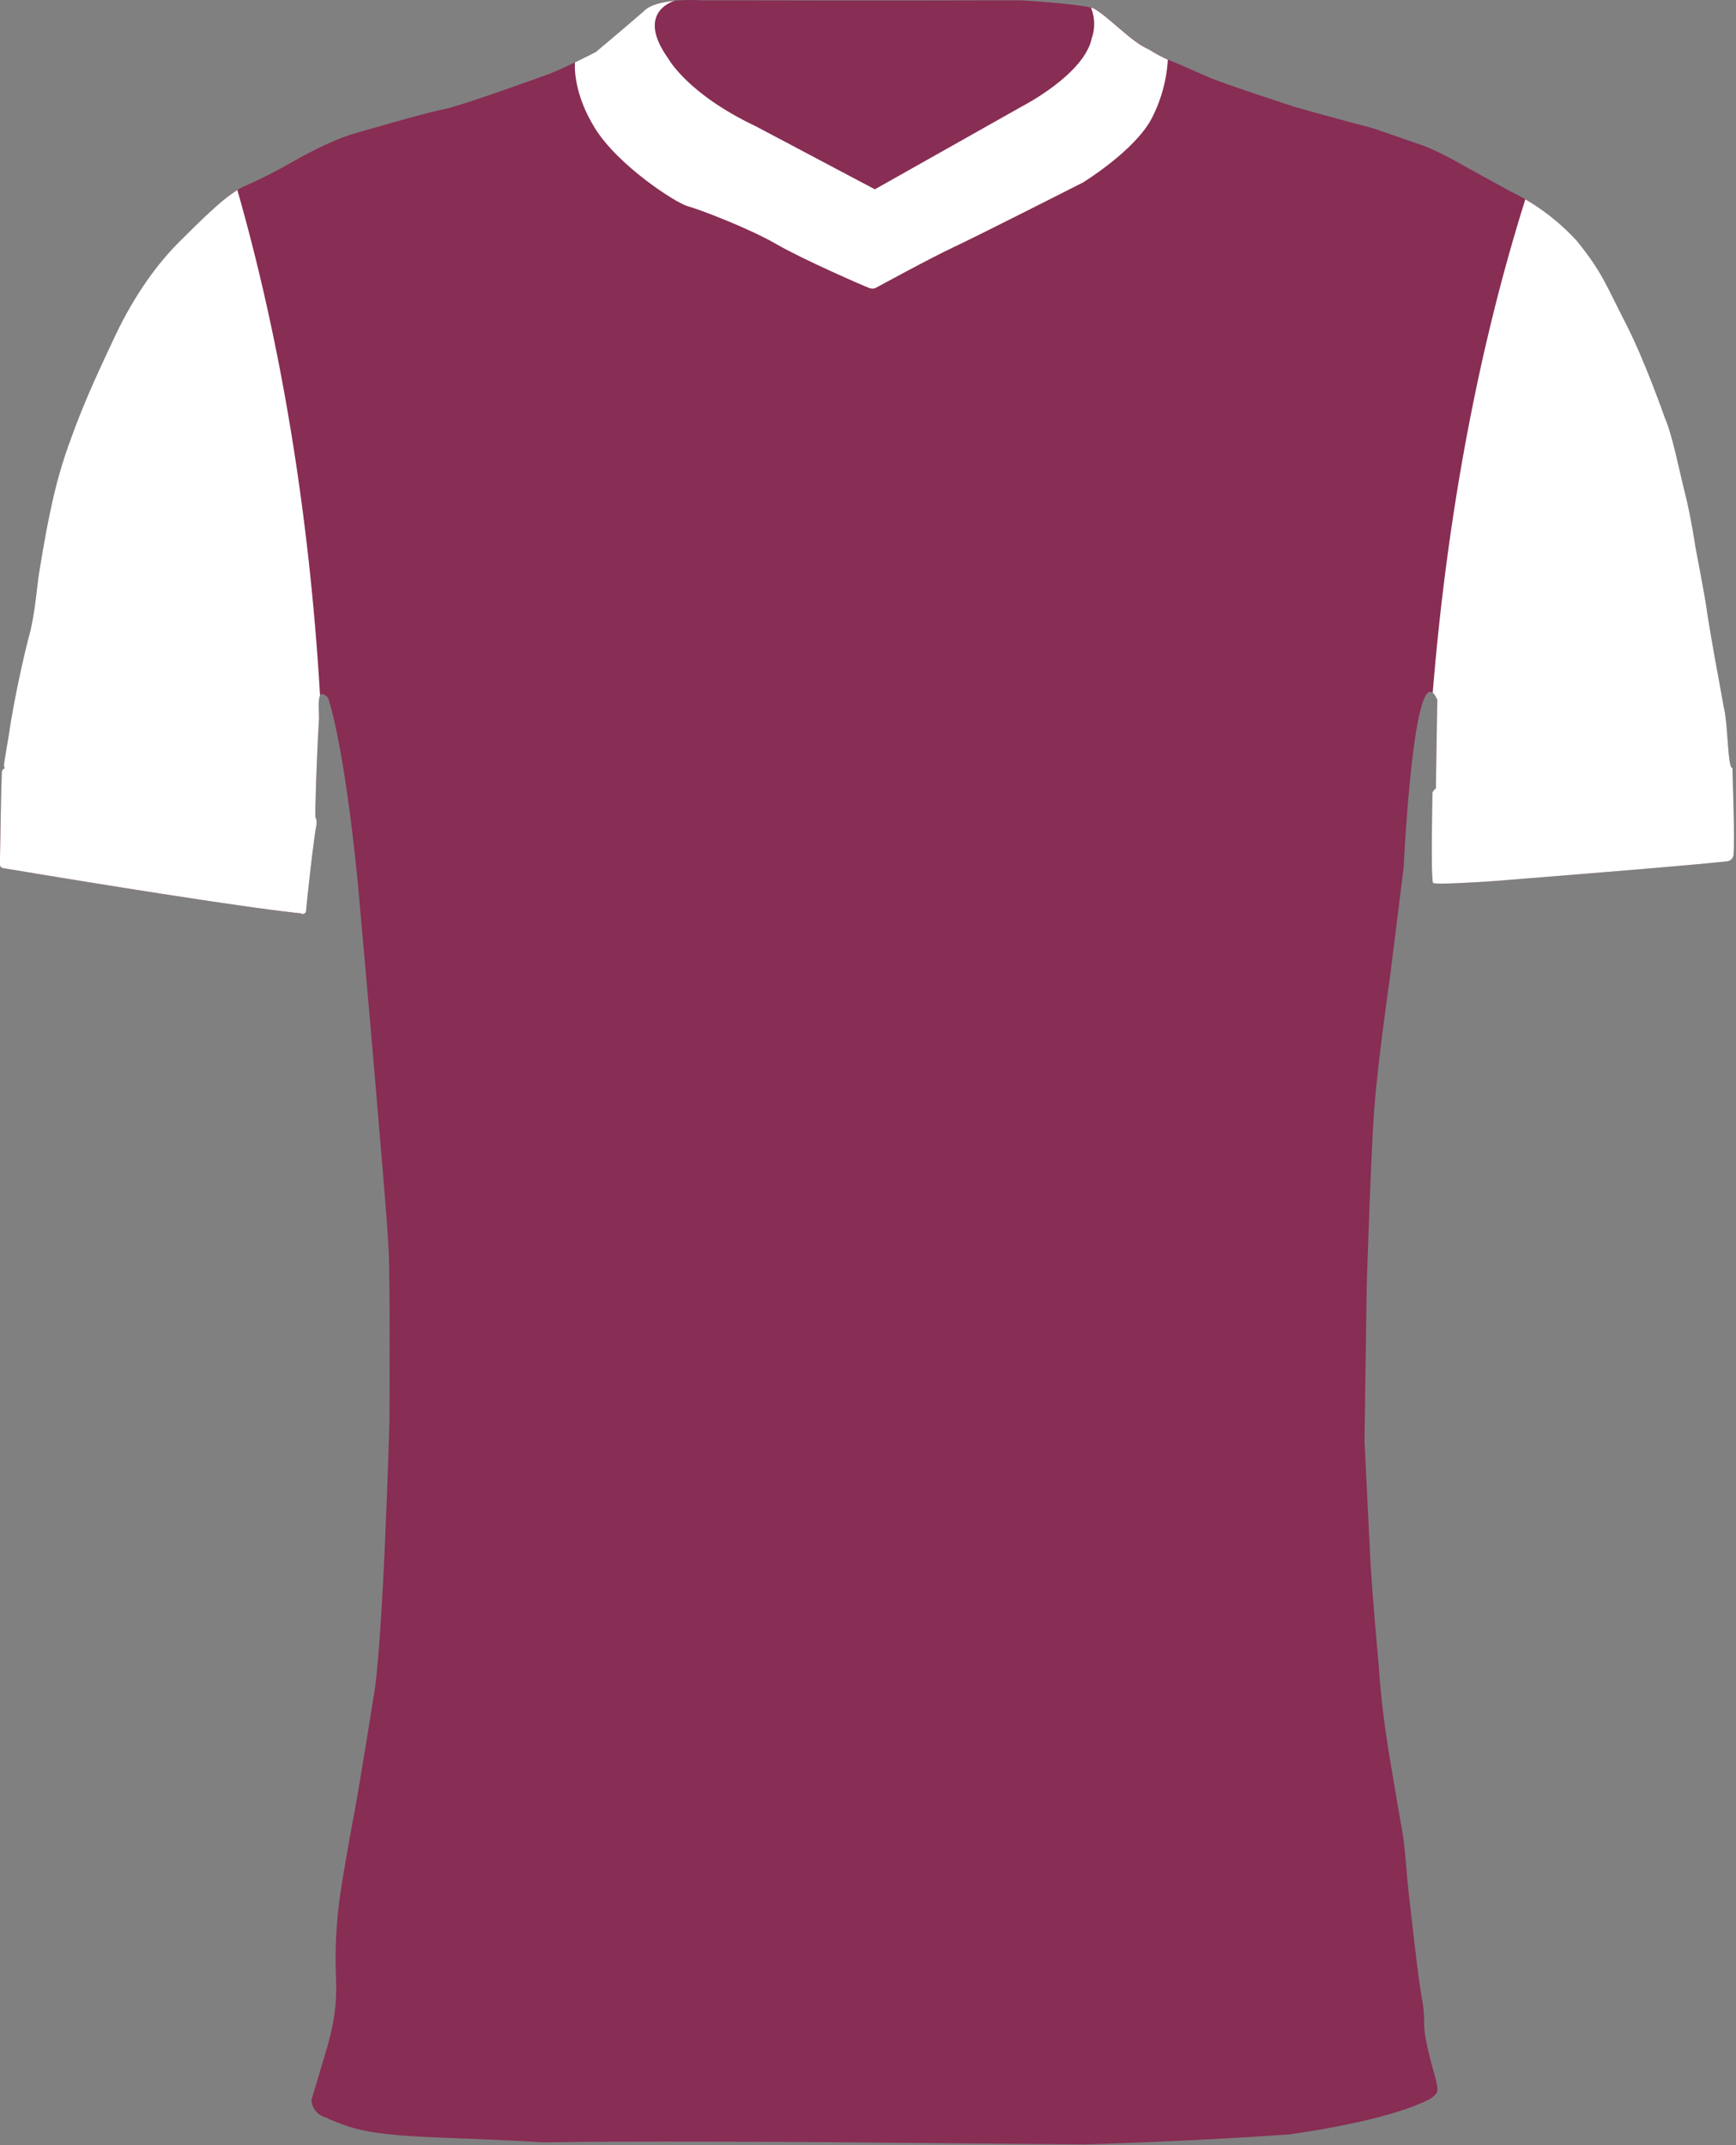 <svg width="744" height="919" viewBox="0 0 744 919" fill="none" xmlns="http://www.w3.org/2000/svg">
<rect x="0" y="0" width="744" height="919" fill="#808080" stroke="none"/>
<g clip-path="url(#clip0_2_2149)">
<path d="M742.48 329.07H742.46C742.41 329.07 742.37 329.06 742.33 329.04C742.26 329.02 742.19 328.97 742.13 328.89C741.95 328.7 741.79 328.36 741.65 327.88C740.39 323.66 740.39 309.31 738.75 302.88C737.58 296.21 735 282.3 735 282.3C735 282.3 732 265.47 731.42 260.88C730.84 256.29 726.67 234.63 726.67 234.63C726.67 234.63 724.67 221.21 722.17 211.38C719.67 201.55 716.71 186.22 713.55 179.13C713.55 179.13 705 154.55 696.67 138.38C688.34 122.21 686.67 116.59 675.8 103.21C673.04 100.19 670.09 97.36 666.97 94.73C662.83 91.24 658.4 88.12 653.72 85.4C653.29 85.14 652.85 84.89 652.41 84.64C652.24 84.54 652.08 84.45 651.91 84.36C651.35 84.05 650.79 83.74 650.22 83.45C649.2 82.9 648.17 82.38 647.13 81.88L629.8 72.38C629.8 72.38 627.1 70.78 623.42 68.8C622.98 68.56 622.52 68.31 622.06 68.07C621.76 67.91 621.45 67.75 621.14 67.58C620.97 67.49 620.81 67.41 620.64 67.31C619.69 66.82 618.72 66.32 617.73 65.84C614.67 64.32 611.53 62.9 608.97 62.05C601.22 59.46 589.1 54.96 585.43 54.13C584.44 53.9 581.98 53.26 578.85 52.42L577.77 52.13C569.25 49.84 556.88 46.41 555.18 45.88C552.76 45.13 524.49 35.88 518.24 33.19C511.99 30.5 504.56 27.12 503.97 26.96C502.83 26.52 501.7 26.05 500.58 25.54C497.72 24.25 494.95 22.75 492.31 21.05C492.3 21.05 492.29 21.05 492.29 21.04C491.88 20.88 491.46 20.68 491.03 20.46C490.86 20.37 490.68 20.27 490.5 20.18C490.24 20.03 489.97 19.89 489.7 19.73C489.49 19.6 489.28 19.47 489.07 19.34C488.84 19.19 488.62 19.05 488.39 18.9C488.12 18.72 487.85 18.54 487.58 18.35C487.46 18.27 487.34 18.18 487.22 18.1C486.53 17.61 485.84 17.09 485.14 16.55C485.09 16.52 485.05 16.49 485.01 16.45C484.71 16.22 484.41 15.98 484.1 15.73C483.92 15.59 483.74 15.44 483.56 15.3C483.28 15.07 483 14.84 482.72 14.61C482.5 14.43 482.29 14.25 482.07 14.07C481.82 13.86 481.56 13.64 481.31 13.43C481 13.17 480.7 12.91 480.4 12.65C480.2 12.49 480 12.32 479.8 12.15C479.14 11.58 478.49 11.03 477.84 10.47C477.67 10.32 477.5 10.18 477.33 10.03C477.05 9.79 476.77 9.55 476.5 9.32C476.28 9.14 476.07 8.96 475.86 8.79C475.62 8.58 475.37 8.37 475.13 8.17C474.86 7.95 474.59 7.73 474.32 7.51C474.09 7.32 473.86 7.13 473.63 6.95C473.27 6.66 472.91 6.38 472.56 6.12C472.41 5.99 472.25 5.88 472.1 5.77C471.83 5.56 471.56 5.37 471.29 5.18C471.14 5.07 470.98 4.96 470.83 4.85C470.56 4.67 470.3 4.5 470.04 4.33C469.91 4.25 469.78 4.16 469.65 4.09C469.27 3.86 468.9 3.64 468.55 3.46C468.26 3.39 467.96 3.31 467.63 3.24C459.09 1.36 437.34 0.13 437.34 0.13C437.34 0.13 382.65 0.34 300.34 0.13C300.34 0.13 298.65 0.01 296.15 0C294.2 0 291.75 0.06 289.21 0.29C289.2 0.3 289.19 0.3 289.18 0.3C286.62 0.54 283.97 0.96 281.64 1.66C280.74 1.93 279.88 2.25 279.1 2.62C278.85 2.74 278.6 2.86 278.37 2.99C278.18 3.09 278 3.19 277.83 3.3C277.72 3.36 277.62 3.42 277.52 3.49C277.41 3.56 277.31 3.63 277.22 3.69C277.12 3.76 277.03 3.84 276.93 3.91C276.79 4.01 276.65 4.12 276.52 4.25C276.34 4.42 276.17 4.58 276.01 4.76C267.18 12.42 255.47 22.21 255.47 22.21C255.47 22.21 255.45 22.21 255.42 22.23C255.42 22.25 255.4 22.25 255.4 22.25C255.4 22.25 255.35 22.28 255.26 22.32C255.22 22.34 255.17 22.37 255.12 22.4C254.9 22.51 254.55 22.69 254.1 22.92C253.96 23 253.8 23.08 253.64 23.16C253.38 23.3 253.08 23.44 252.77 23.6C252.51 23.74 252.22 23.88 251.93 24.03C250.42 24.79 248.53 25.74 246.46 26.73C242.87 28.45 238.79 30.33 235.36 31.67C235.36 31.67 197.95 45.34 190.03 46.84C182.11 48.34 150.86 57.51 150.86 57.51C150.86 57.51 146.48 58.75 138.69 62.4C135.07 64.09 130.7 66.31 125.69 69.17C110.56 77.82 104.93 79.31 101.74 81.41C101.61 81.5 101.48 81.58 101.36 81.67C98.23 83.92 95.69 84.67 76.57 103.88C76.37 104.08 76.17 104.28 75.97 104.49C67.9 112.73 58.14 125.34 49.36 143.88C40.36 162.88 35.36 174.26 30.61 187.38C26.78 197.62 23.77 208.16 21.61 218.88C18.99 230.88 17.11 243.63 16.61 246.38C16.11 249.13 14.97 263.46 12.57 272.09C10.17 280.72 5.57 302.09 3.82 314.63C3.82 314.63 1.88 326.13 1.69 327.63C1.64 328 1.77 328.37 1.86 328.68C1.94 328.97 1.99 329.2 1.87 329.31C1.82 329.38 1.71 329.41 1.54 329.4C1.49 329.44 1.43 329.49 1.38 329.53C1.03 329.86 0.82 330.3 0.79 330.78C0.72 331.72 0.45 342.65 0.45 342.65L-1.27908e-05 367.65V370.57C-1.27908e-05 370.57 -0.08 371.06 0.38 371.47C0.44 371.53 0.52 371.59 0.61 371.64C0.7 371.7 0.8 371.75 0.91 371.8C1.14 371.9 1.44 371.97 1.81 372.01C1.81 372.01 1.86 372.02 1.95 372.03C1.98 372.03 2.01 372.03 2.06 372.05C2.13 372.06 2.22 372.08 2.32 372.1H2.36C2.36 372.1 2.42 372.11 2.45 372.12H2.48C2.48 372.12 2.52 372.13 2.55 372.13C2.73 372.17 2.93 372.2 3.17 372.24C3.34 372.27 3.52 372.3 3.71 372.33C3.78 372.34 3.84 372.35 3.91 372.36C3.92 372.37 3.93 372.37 3.94 372.37C3.99 372.38 4.04 372.39 4.09 372.39C4.16 372.39 4.23 372.41 4.3 372.43C4.41 372.45 4.52 372.47 4.64 372.48C4.74 372.5 4.83 372.52 4.94 372.53C4.99 372.54 5.04 372.55 5.09 372.56C5.23 372.58 5.37 372.61 5.52 372.63C7.01 372.88 8.91 373.2 11.16 373.56C12.39 373.77 13.73 373.99 15.16 374.23C16.63 374.47 18.19 374.73 19.85 375C20.31 375.07 20.79 375.15 21.27 375.23C22.78 375.48 24.36 375.74 26 376.01C26.71 376.12 27.43 376.24 28.17 376.36C28.96 376.49 29.77 376.62 30.59 376.75C31.7 376.93 32.82 377.12 33.97 377.3C34.13 377.33 34.29 377.36 34.46 377.38C35.03 377.48 35.61 377.57 36.19 377.66C36.33 377.69 36.47 377.71 36.61 377.73C37.2 377.83 37.79 377.92 38.38 378.02C39.67 378.23 40.98 378.44 42.3 378.65C42.41 378.67 42.52 378.69 42.63 378.7C45.74 379.2 48.93 379.71 52.19 380.23C52.84 380.33 53.49 380.44 54.15 380.54C55.46 380.75 56.77 380.96 58.1 381.17C61.58 381.72 65.09 382.26 68.62 382.82C74.04 383.66 79.47 384.49 84.77 385.29C85.22 385.35 85.66 385.42 86.1 385.49C86.98 385.62 87.85 385.76 88.71 385.88C90.36 386.13 92 386.37 93.61 386.61C94.96 386.81 96.29 387 97.6 387.19C98.02 387.25 98.43 387.31 98.84 387.37C100.48 387.61 102.09 387.84 103.66 388.07C104.39 388.17 105.1 388.27 105.81 388.37C106.65 388.49 107.48 388.6 108.29 388.72C108.85 388.79 109.41 388.87 109.96 388.95C110.38 389.01 110.8 389.07 111.21 389.12C112.87 389.34 114.47 389.56 116.01 389.77C116.63 389.84 117.23 389.92 117.83 390C117.98 390.02 118.13 390.03 118.28 390.06C119.39 390.2 120.46 390.34 121.5 390.46C121.54 390.46 121.57 390.46 121.6 390.46C122.24 390.54 122.86 390.62 123.47 390.69C123.51 390.7 123.55 390.7 123.59 390.7C124.07 390.76 124.54 390.82 125 390.87C125.47 390.93 125.92 390.98 126.36 391.02C126.94 391.09 127.5 391.15 128.04 391.21C128.32 391.24 128.59 391.26 128.85 391.29C128.96 391.38 129.07 391.43 129.19 391.47C129.22 391.48 129.25 391.49 129.29 391.5C129.3 391.5 129.31 391.51 129.32 391.51C129.38 391.53 129.44 391.55 129.5 391.56C129.56 391.57 129.61 391.58 129.67 391.58C129.8 391.59 129.93 391.57 130.06 391.53C130.14 391.52 130.22 391.5 130.29 391.47C130.39 391.43 130.49 391.38 130.58 391.32C130.6 391.3 130.63 391.28 130.66 391.26C130.75 391.18 130.83 391.1 130.9 391.01C130.9 391.01 130.903 391.007 130.91 391C131.14 390.7 131.24 390.32 131.19 389.95C131.35 387.42 134.61 357.67 135.61 353.58C135.61 353.58 135.91 351.28 135.31 350.43C135.29 350.39 135.27 350.36 135.24 350.33C134.88 349.95 135.69 324.95 136.69 308.33C136.84 305.84 136.13 300.04 137.17 298.03C137.49 297.42 137.96 297.16 138.67 297.43C139.16 297.62 139.77 298.08 140.53 298.87C140.53 298.87 147.07 315.5 153.32 377.87C153.32 377.87 158.9 440.23 160.57 460.57C162.24 480.91 165.91 521.57 166.57 535.57C167.23 549.57 166.9 609.24 166.9 609.24C166.9 609.24 164.24 704.57 160.07 727.24C160.07 727.24 154.24 763.99 152.07 775.49C149.9 786.99 146.9 804.07 145.9 811.07C144.09 823.31 143.46 835.7 144.03 848.07C144.45 858.36 143.13 867.88 139.32 880.19L133.49 899.68C133.65 903.26 136.14 906.31 139.61 907.19C142.36 908.52 145.2 909.66 148.11 910.61C164.26 916.61 192.94 915.23 232.53 917.86C268.53 917.2 346.74 917.73 346.74 917.73L465.03 918.73C465.03 918.73 509.42 917.52 552.42 914.46C552.42 914.46 589.24 909.69 608.92 901.09C608.92 901.09 613.17 899.43 614.33 898.21C615.83 896.63 617.01 896.65 614.89 889.21C612.77 881.77 610.11 871.9 610.36 866.27C610.28 858.63 609.03 855.27 608.36 849.65C607.69 845.84 603.69 811.32 603.19 805.82C602.69 800.32 601.97 789.97 600.97 784.58C599.97 779.19 595.27 751.2 595.27 751.2C593.27 738.74 591.64 725.89 590.89 713.58C590.89 713.58 587.95 681.83 587.27 667.83C586.59 653.83 584.78 617.38 584.78 617.38L585.72 551.38C585.72 551.38 587.46 495.92 588.89 476.05C590.39 455.23 595.72 418.55 595.72 418.55L601.56 371.71C601.56 371.71 604.79 302.6 612 296.76C612.53 296.33 613.09 296.24 613.67 296.56C613.78 296.62 613.89 296.7 614.01 296.79C614.64 297.3 615.29 298.27 615.97 299.79L615.37 337.05L615.36 337.79C615.36 337.79 613.88 338.79 613.88 339.94C613.88 341.09 613.14 375.94 614.14 378.31C614.22 378.34 614.33 378.36 614.46 378.39C615.02 378.5 616.06 378.55 617.41 378.55C624.59 378.59 640.49 377.45 640.49 377.45C640.49 377.45 643.57 377.21 648.67 376.8C649.02 376.76 649.39 376.73 649.76 376.71C651.17 376.6 652.73 376.48 654.4 376.34C654.56 376.32 654.71 376.31 654.87 376.3C655.92 376.22 657.03 376.13 658.17 376.04C659.02 375.97 659.9 375.9 660.79 375.83C661.28 375.79 661.78 375.75 662.28 375.71C662.39 375.71 662.5 375.69 662.61 375.68C664.15 375.56 665.74 375.43 667.37 375.3C668.35 375.22 669.34 375.14 670.35 375.06C672.03 374.93 673.75 374.79 675.5 374.64C675.67 374.62 675.85 374.61 676.03 374.6C676.55 374.56 677.08 374.51 677.61 374.47C677.96 374.44 678.31 374.41 678.67 374.38C679.38 374.33 680.09 374.27 680.81 374.21C682.24 374.09 683.69 373.97 685.14 373.85C686.59 373.73 688.05 373.61 689.51 373.49C692.45 373.25 695.39 373.01 698.3 372.77C701.01 372.55 703.71 372.32 706.34 372.09C707.22 372.02 708.09 371.95 708.95 371.87H708.97C710.35 371.76 711.71 371.64 713.05 371.52C713.05 371.52 713.057 371.52 713.07 371.52C714.07 371.43 715.06 371.35 716.03 371.26C716.22 371.24 716.41 371.22 716.6 371.21C727.75 370.25 736.81 369.41 740.72 368.93C741.79 368.59 742.61 367.72 742.88 366.63C743.63 361.54 742.47 331.72 742.47 329.06L742.48 329.07Z" fill="#882D54"/>
<path d="M468.47 3.5C468.18 3.43 467.88 3.35 467.55 3.28C470.42 10.16 467.94 16.2 467.94 16.2C464.86 31.86 437.94 45.61 437.94 45.61L374.94 81.11L323.77 54.03C294.61 40.2 286.44 25.15 286.44 25.15C272.79 6.13 287.15 0.94 289.1 0.34C283.98 0.82 278.5 2.01 275.93 4.8C267.1 12.46 255.39 22.25 255.39 22.25C255.39 22.25 251.37 24.36 246.4 26.76C246.25 28.98 245.98 40.39 254.94 54.86C264.94 71.03 289.77 87.03 294.77 88.36C299.77 89.7 321.11 97.86 332.61 104.53C344.11 111.2 370.61 122.7 372.44 123.36C374.27 124.03 375.27 123.36 375.27 123.36C375.27 123.36 399.11 110.36 408.77 105.86C418.44 101.36 464.11 78.2 464.11 78.2C464.11 78.2 486.44 64.53 493.63 50.65C499.3 39.72 500.32 29.44 500.5 25.58C497.64 24.29 494.87 22.79 492.23 21.09C484.91 18.13 474.66 6.63 468.47 3.5Z" fill="white"/>
<path d="M101.73 81.41C101.6 81.5 101.47 81.58 101.35 81.67C98.22 83.92 95.68 84.67 76.56 103.88C76.36 104.08 76.16 104.28 75.96 104.49C67.89 112.73 58.13 125.34 49.35 143.88C40.35 162.88 35.35 174.26 30.6 187.38C26.77 197.62 23.76 208.16 21.6 218.88C18.98 230.88 17.1 243.63 16.6 246.38C16.1 249.13 14.96 263.46 12.56 272.09C10.16 280.72 5.56 302.09 3.81 314.63C3.81 314.63 1.87 326.13 1.68 327.63C1.63 328 1.76 328.37 1.85 328.68C1.93 328.97 1.98 329.2 1.86 329.31C1.81 329.38 1.7 329.41 1.53 329.4C1.48 329.44 1.42 329.49 1.37 329.53C1.02 329.86 0.81 330.3 0.78 330.78C0.71 331.72 0.44 342.65 0.44 342.65L-1.27908e-05 367.65V370.57C-1.27908e-05 370.57 -0.08 371.06 0.38 371.47C0.44 371.53 0.52 371.59 0.61 371.64C0.7 371.7 0.8 371.75 0.91 371.8C1.14 371.9 1.44 371.97 1.81 372.01C1.81 372.01 1.86 372.02 1.95 372.03C1.98 372.03 2.01 372.03 2.06 372.05C2.13 372.06 2.22 372.08 2.32 372.1H2.36C2.36 372.1 2.42 372.11 2.45 372.12H2.48C2.48 372.12 2.52 372.13 2.55 372.13C2.73 372.17 2.93 372.2 3.17 372.24C3.34 372.27 3.52 372.3 3.71 372.33C3.78 372.34 3.84 372.35 3.91 372.36C3.92 372.37 3.93 372.37 3.94 372.37C3.99 372.38 4.04 372.39 4.09 372.39C4.16 372.39 4.23 372.41 4.3 372.43C4.41 372.45 4.52 372.47 4.64 372.48C4.74 372.5 4.83 372.52 4.94 372.53C4.99 372.54 5.04 372.55 5.09 372.56C5.23 372.58 5.37 372.61 5.52 372.63C7.01 372.88 8.91 373.2 11.16 373.56C12.39 373.77 13.73 373.99 15.16 374.23C16.63 374.47 18.19 374.73 19.85 375C20.31 375.07 20.79 375.15 21.27 375.23C22.78 375.48 24.36 375.74 26 376.01C26.71 376.12 27.43 376.24 28.17 376.36C28.96 376.49 29.77 376.62 30.59 376.75C31.7 376.93 32.82 377.12 33.97 377.3C34.13 377.33 34.29 377.36 34.46 377.38C35.03 377.48 35.61 377.57 36.19 377.66C36.33 377.69 36.47 377.71 36.61 377.73C37.2 377.83 37.79 377.92 38.38 378.02C39.67 378.23 40.98 378.44 42.3 378.65C42.41 378.67 42.52 378.69 42.63 378.7C45.74 379.2 48.93 379.71 52.19 380.23C52.84 380.33 53.49 380.44 54.15 380.54C55.46 380.75 56.77 380.96 58.1 381.17C61.58 381.72 65.09 382.26 68.62 382.82C74.04 383.66 79.47 384.49 84.77 385.29C85.22 385.35 85.66 385.42 86.1 385.49C86.98 385.62 87.85 385.76 88.71 385.88C90.36 386.13 92 386.37 93.61 386.61C94.96 386.81 96.29 387 97.6 387.19C98.02 387.25 98.43 387.31 98.84 387.37C100.48 387.61 102.09 387.84 103.66 388.07C104.39 388.17 105.1 388.27 105.81 388.37C106.65 388.49 107.48 388.6 108.29 388.72C108.85 388.79 109.41 388.87 109.96 388.95C110.38 389.01 110.8 389.07 111.21 389.12C112.87 389.34 114.47 389.56 116.01 389.77C116.63 389.84 117.23 389.92 117.83 390C117.98 390.02 118.13 390.03 118.28 390.06C119.39 390.2 120.46 390.34 121.5 390.46C121.54 390.46 121.57 390.46 121.6 390.46C122.24 390.54 122.86 390.62 123.47 390.69C123.51 390.7 123.55 390.7 123.59 390.7C124.07 390.76 124.54 390.82 125 390.87C125.47 390.93 125.92 390.98 126.36 391.02C126.94 391.09 127.5 391.15 128.04 391.21C128.32 391.24 128.59 391.26 128.85 391.29C128.96 391.38 129.07 391.43 129.19 391.47C129.22 391.48 129.25 391.49 129.29 391.5C129.3 391.5 129.31 391.51 129.32 391.51C129.38 391.53 129.44 391.55 129.5 391.56C129.56 391.57 129.61 391.58 129.67 391.58C129.8 391.59 129.93 391.57 130.06 391.53C130.14 391.52 130.22 391.5 130.29 391.47C130.39 391.43 130.49 391.38 130.58 391.32C130.6 391.3 130.63 391.28 130.66 391.26C130.75 391.18 130.83 391.1 130.9 391.01C130.9 391.01 130.903 391.007 130.91 391C131.14 390.7 131.24 390.32 131.19 389.95C131.35 387.42 134.61 357.67 135.61 353.58C135.61 353.58 135.91 351.28 135.31 350.43C135.29 350.39 135.27 350.36 135.24 350.33C134.88 349.95 135.69 324.95 136.69 308.33C136.84 305.84 136.13 300.04 137.17 298.03C132.53 219.21 120.14 145.73 101.72 81.4L101.73 81.41Z" fill="white"/>
<path d="M742.48 329.07H742.46C742.41 329.07 742.37 329.06 742.33 329.04C742.26 329.02 742.19 328.97 742.13 328.89C741.95 328.7 741.79 328.36 741.65 327.88C740.39 323.66 740.39 309.31 738.75 302.88C737.58 296.21 735 282.3 735 282.3C735 282.3 732 265.47 731.42 260.88C730.84 256.29 726.67 234.63 726.67 234.63C726.67 234.63 724.67 221.21 722.17 211.38C719.67 201.55 716.71 186.22 713.55 179.13C713.55 179.13 705 154.55 696.67 138.38C688.34 122.21 686.67 116.59 675.8 103.21C673.04 100.19 670.09 97.36 666.97 94.73C662.83 91.24 658.4 88.12 653.72 85.4C634.1 147.62 620.3 219.35 614.02 296.8C614.65 297.31 615.3 298.28 615.98 299.8L615.38 337.06L615.37 337.8C615.37 337.8 613.89 338.8 613.89 339.95C613.89 341.1 613.15 375.95 614.15 378.32C614.23 378.35 614.34 378.37 614.47 378.4C615.03 378.51 616.07 378.56 617.42 378.56C624.6 378.6 640.5 377.46 640.5 377.46C640.5 377.46 643.58 377.22 648.68 376.81C649.03 376.77 649.4 376.74 649.77 376.72C651.18 376.61 652.74 376.49 654.41 376.35C654.57 376.33 654.72 376.32 654.88 376.31C655.93 376.23 657.04 376.14 658.18 376.05C659.03 375.98 659.91 375.91 660.8 375.84C661.29 375.8 661.79 375.76 662.29 375.72C662.4 375.72 662.51 375.7 662.62 375.69C664.16 375.57 665.75 375.44 667.38 375.31C668.36 375.23 669.35 375.15 670.36 375.07C672.04 374.94 673.76 374.8 675.51 374.65C675.68 374.63 675.86 374.62 676.04 374.61C676.56 374.57 677.09 374.52 677.62 374.48C677.97 374.45 678.32 374.42 678.68 374.39C679.39 374.34 680.1 374.28 680.82 374.22C682.25 374.1 683.7 373.98 685.15 373.86C686.6 373.74 688.06 373.62 689.52 373.5C692.46 373.26 695.4 373.02 698.31 372.78C701.02 372.56 703.72 372.33 706.35 372.1C707.23 372.03 708.1 371.96 708.96 371.88H708.98C710.36 371.77 711.72 371.65 713.06 371.53C713.06 371.53 713.067 371.53 713.08 371.53C714.08 371.44 715.07 371.36 716.04 371.27C716.23 371.25 716.42 371.23 716.61 371.22C727.76 370.26 736.82 369.42 740.73 368.94C741.8 368.6 742.62 367.73 742.89 366.64C743.64 361.55 742.48 331.73 742.48 329.07Z" fill="white"/>
</g>
<defs>
<clipPath id="clip0_2_2149">
<rect width="743.15" height="918.74" fill="white"/>
</clipPath>
</defs>
</svg>
